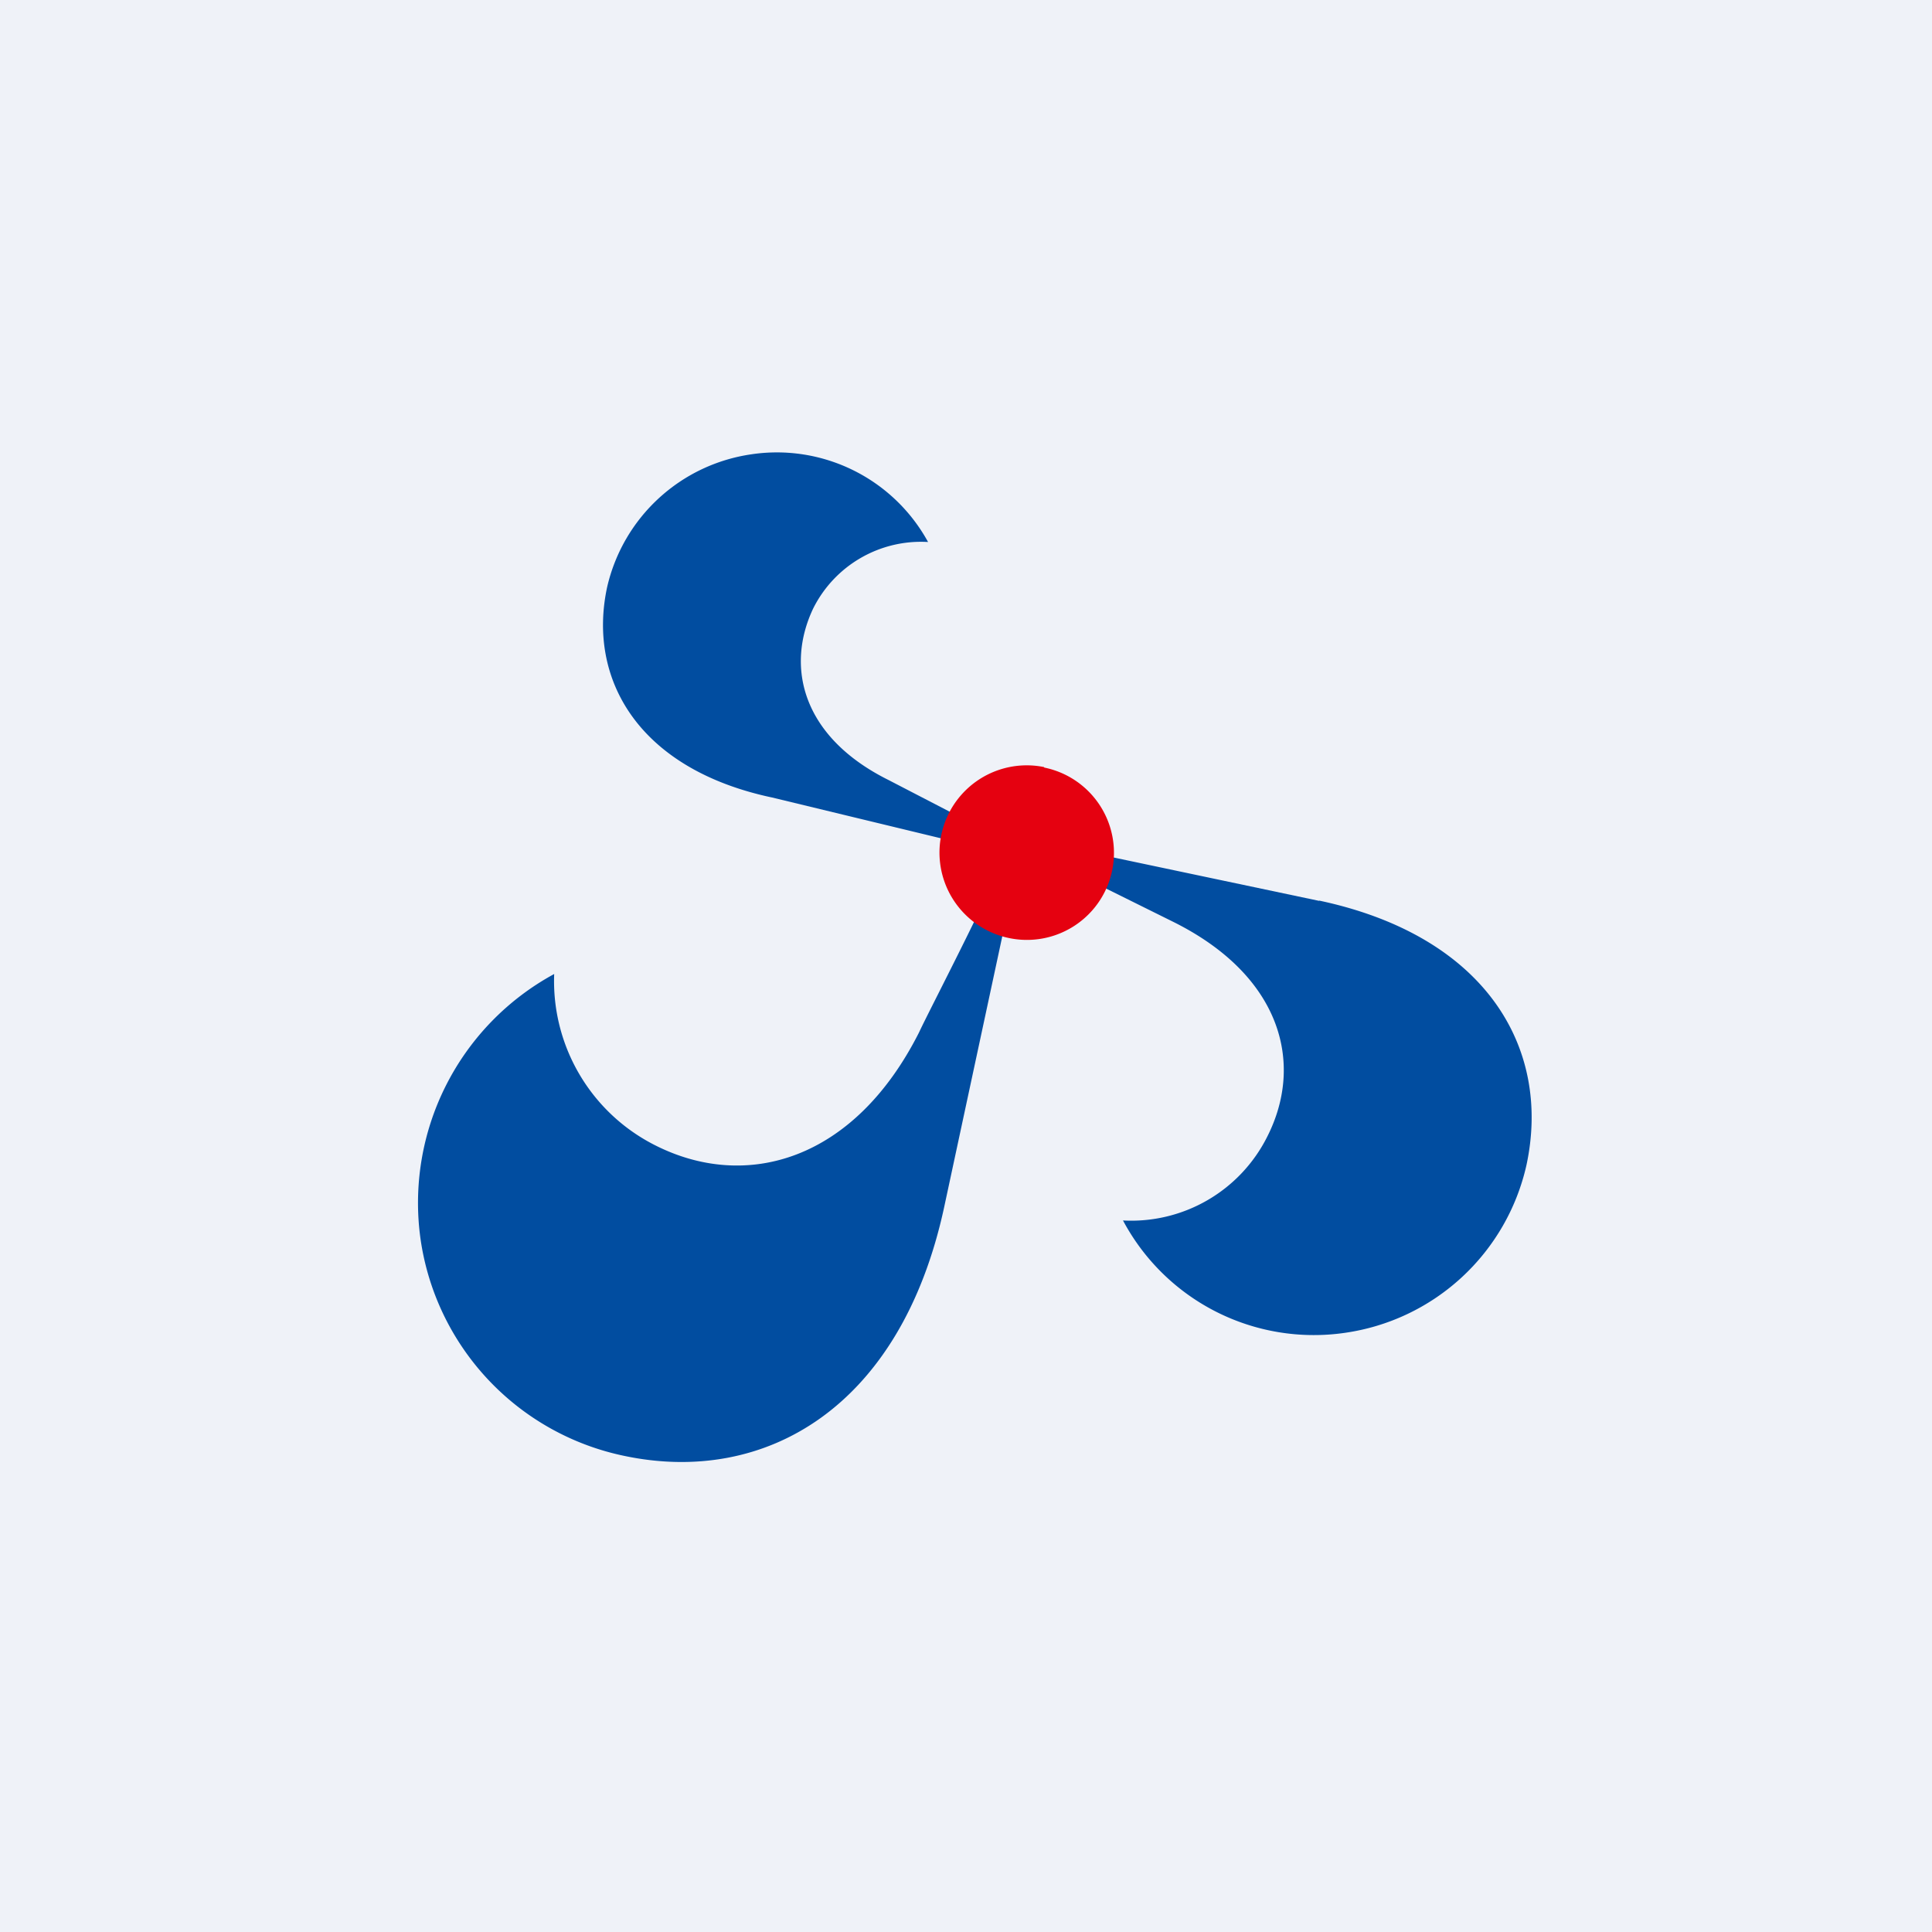 <?xml version="1.0" encoding="UTF-8"?>
<!-- generated by Finnhub -->
<svg viewBox="0 0 55.5 55.5" xmlns="http://www.w3.org/2000/svg">
<path d="M 0,0 H 55.5 V 55.5 H 0 Z" fill="rgb(239, 242, 248)"/>
<path d="M 28.03,26.385 C 27.34,27.8 26.59,29.25 26.4,29.66 C 24.53,33.36 21.43,34.21 18.84,32.91 A 5.28,5.28 0 0,1 15.92,27.98 A 7.48,7.48 0 0,0 12.08,35.59 A 7.44,7.44 0 0,0 17.92,41.82 C 21.97,42.68 25.87,40.45 27.12,34.69 L 28.85,26.63 A 2.47,2.47 0 0,1 28.05,26.39 M 37.9,25.88 L 31.55,24.54 C 31.52,24.8 31.45,25.06 31.32,25.3 L 33.68,26.47 C 36.8,28.01 37.48,30.54 36.4,32.66 A 4.37,4.37 0 0,1 32.26,35.06 A 6.21,6.21 0 0,0 38.62,38.29 A 6.25,6.25 0 0,0 43.85,33.47 C 44.57,30.12 42.7,26.89 37.89,25.87 Z M 27.23,24.13 C 27.27,23.88 27.35,23.63 27.46,23.41 L 25.53,22.41 C 23.07,21.19 22.55,19.19 23.36,17.48 A 3.46,3.46 0 0,1 26.66,15.57 A 4.95,4.95 0 0,0 21.59,13.05 A 4.98,4.98 0 0,0 17.44,16.87 C 16.87,19.53 18.36,22.1 22.18,22.91" fill="rgb(1, 77, 160)"/>
<path d="M 29.99,22.035 A 2.5,2.5 0 1,0 29,26.95 A 2.5,2.5 0 0,0 30,22.05 Z" fill="rgb(229, 1, 16)"/>
</svg>
